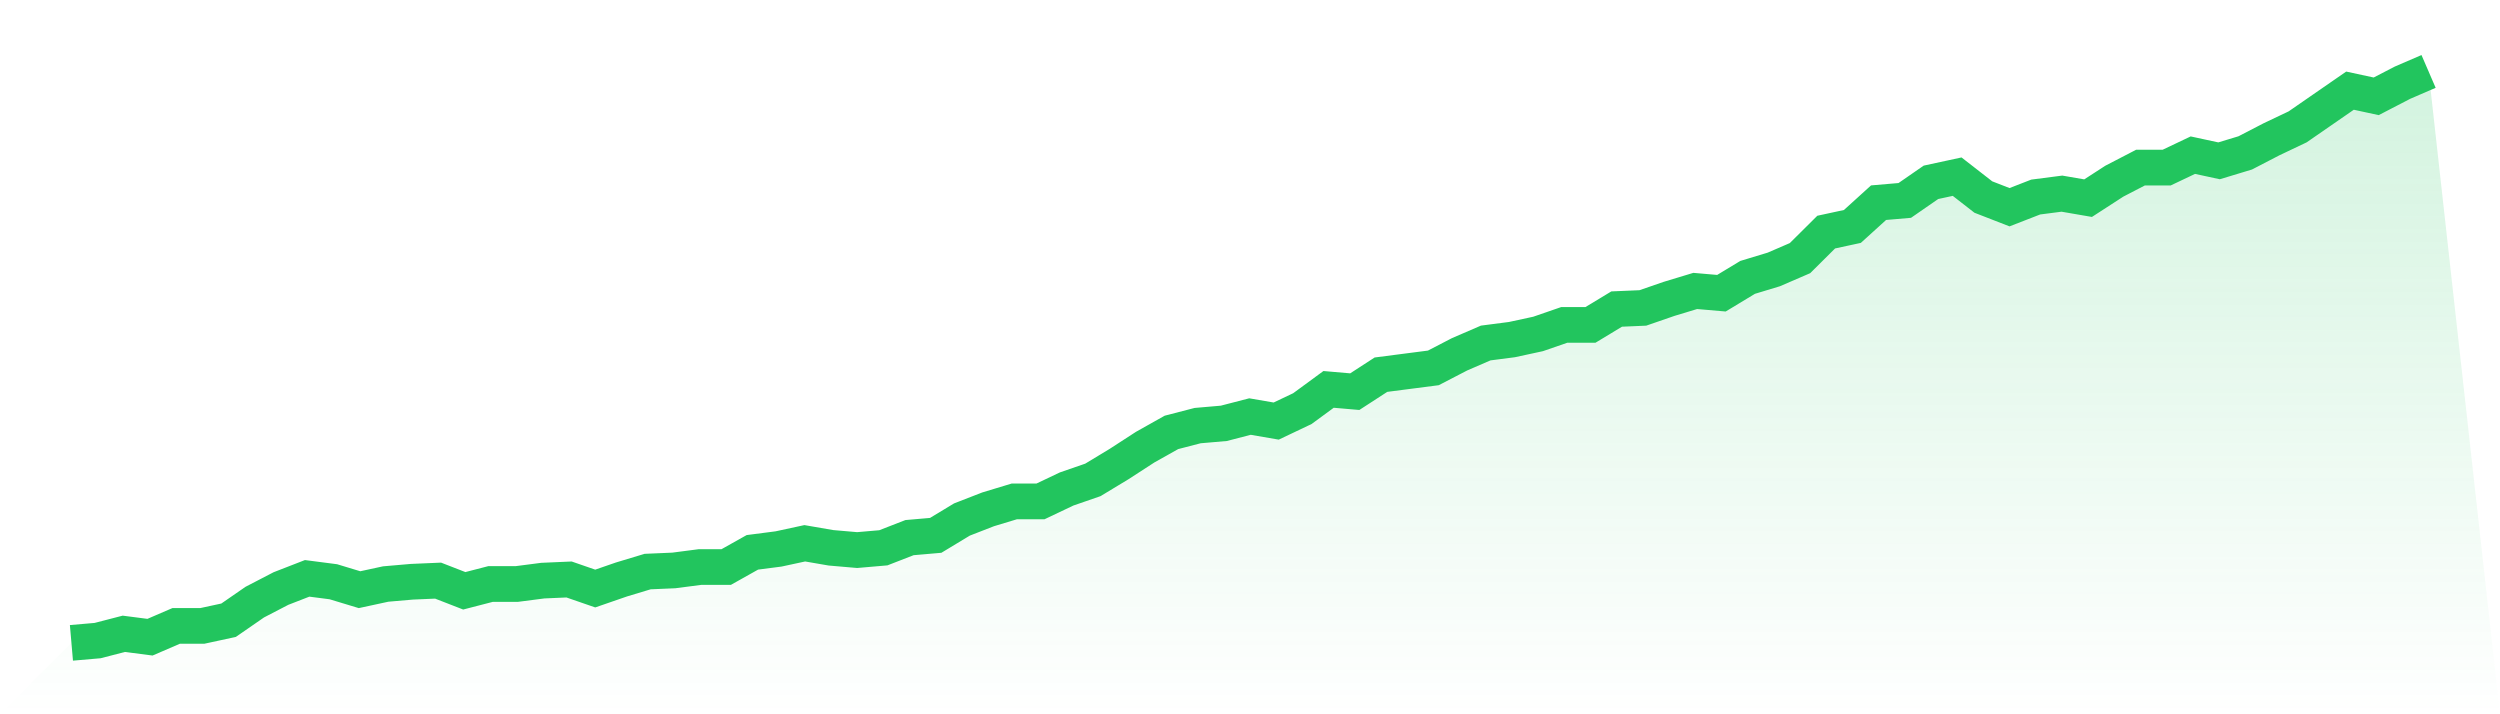 <svg viewBox="0 0 140 40" xmlns="http://www.w3.org/2000/svg">
<defs>
<linearGradient id="gradient" x1="0" x2="0" y1="0" y2="1">
<stop offset="0%" stop-color="#22c55e" stop-opacity="0.2"/>
<stop offset="100%" stop-color="#22c55e" stop-opacity="0"/>
</linearGradient>
</defs>
<path d="M4,36 L4,36 L5.467,35.873 L6.933,35.493 L8.4,35.683 L9.867,35.05 L11.333,35.05 L12.8,34.733 L14.267,33.719 L15.733,32.958 L17.2,32.388 L18.667,32.578 L20.133,33.022 L21.6,32.705 L23.067,32.578 L24.533,32.515 L26,33.085 L27.467,32.705 L28.933,32.705 L30.4,32.515 L31.867,32.451 L33.333,32.958 L34.8,32.451 L36.267,32.008 L37.733,31.945 L39.2,31.754 L40.667,31.754 L42.133,30.931 L43.6,30.741 L45.067,30.424 L46.533,30.677 L48,30.804 L49.467,30.677 L50.933,30.107 L52.4,29.98 L53.867,29.093 L55.333,28.523 L56.8,28.079 L58.267,28.079 L59.733,27.382 L61.2,26.875 L62.667,25.988 L64.133,25.038 L65.6,24.214 L67.067,23.834 L68.533,23.707 L70,23.327 L71.467,23.58 L72.933,22.883 L74.4,21.806 L75.867,21.933 L77.333,20.982 L78.8,20.792 L80.267,20.602 L81.733,19.842 L83.2,19.208 L84.667,19.018 L86.133,18.701 L87.6,18.194 L89.067,18.194 L90.533,17.307 L92,17.244 L93.467,16.737 L94.933,16.293 L96.4,16.42 L97.867,15.533 L99.333,15.089 L100.8,14.455 L102.267,12.998 L103.733,12.681 L105.2,11.35 L106.667,11.224 L108.133,10.21 L109.6,9.893 L111.067,11.034 L112.533,11.604 L114,11.034 L115.467,10.844 L116.933,11.097 L118.4,10.147 L119.867,9.386 L121.333,9.386 L122.8,8.689 L124.267,9.006 L125.733,8.562 L127.2,7.802 L128.667,7.105 L130.133,6.091 L131.6,5.077 L133.067,5.394 L134.533,4.634 L136,4 L140,40 L0,40 z" fill="url(#gradient)"/>
<path d="M4,36 L4,36 L5.467,35.873 L6.933,35.493 L8.4,35.683 L9.867,35.05 L11.333,35.05 L12.8,34.733 L14.267,33.719 L15.733,32.958 L17.2,32.388 L18.667,32.578 L20.133,33.022 L21.6,32.705 L23.067,32.578 L24.533,32.515 L26,33.085 L27.467,32.705 L28.933,32.705 L30.4,32.515 L31.867,32.451 L33.333,32.958 L34.8,32.451 L36.267,32.008 L37.733,31.945 L39.2,31.754 L40.667,31.754 L42.133,30.931 L43.6,30.741 L45.067,30.424 L46.533,30.677 L48,30.804 L49.467,30.677 L50.933,30.107 L52.4,29.98 L53.867,29.093 L55.333,28.523 L56.8,28.079 L58.267,28.079 L59.733,27.382 L61.2,26.875 L62.667,25.988 L64.133,25.038 L65.6,24.214 L67.067,23.834 L68.533,23.707 L70,23.327 L71.467,23.58 L72.933,22.883 L74.4,21.806 L75.867,21.933 L77.333,20.982 L78.8,20.792 L80.267,20.602 L81.733,19.842 L83.2,19.208 L84.667,19.018 L86.133,18.701 L87.6,18.194 L89.067,18.194 L90.533,17.307 L92,17.244 L93.467,16.737 L94.933,16.293 L96.4,16.42 L97.867,15.533 L99.333,15.089 L100.8,14.455 L102.267,12.998 L103.733,12.681 L105.2,11.35 L106.667,11.224 L108.133,10.21 L109.6,9.893 L111.067,11.034 L112.533,11.604 L114,11.034 L115.467,10.844 L116.933,11.097 L118.4,10.147 L119.867,9.386 L121.333,9.386 L122.8,8.689 L124.267,9.006 L125.733,8.562 L127.2,7.802 L128.667,7.105 L130.133,6.091 L131.6,5.077 L133.067,5.394 L134.533,4.634 L136,4" fill="none" stroke="#22c55e" stroke-width="2"/>
</svg>